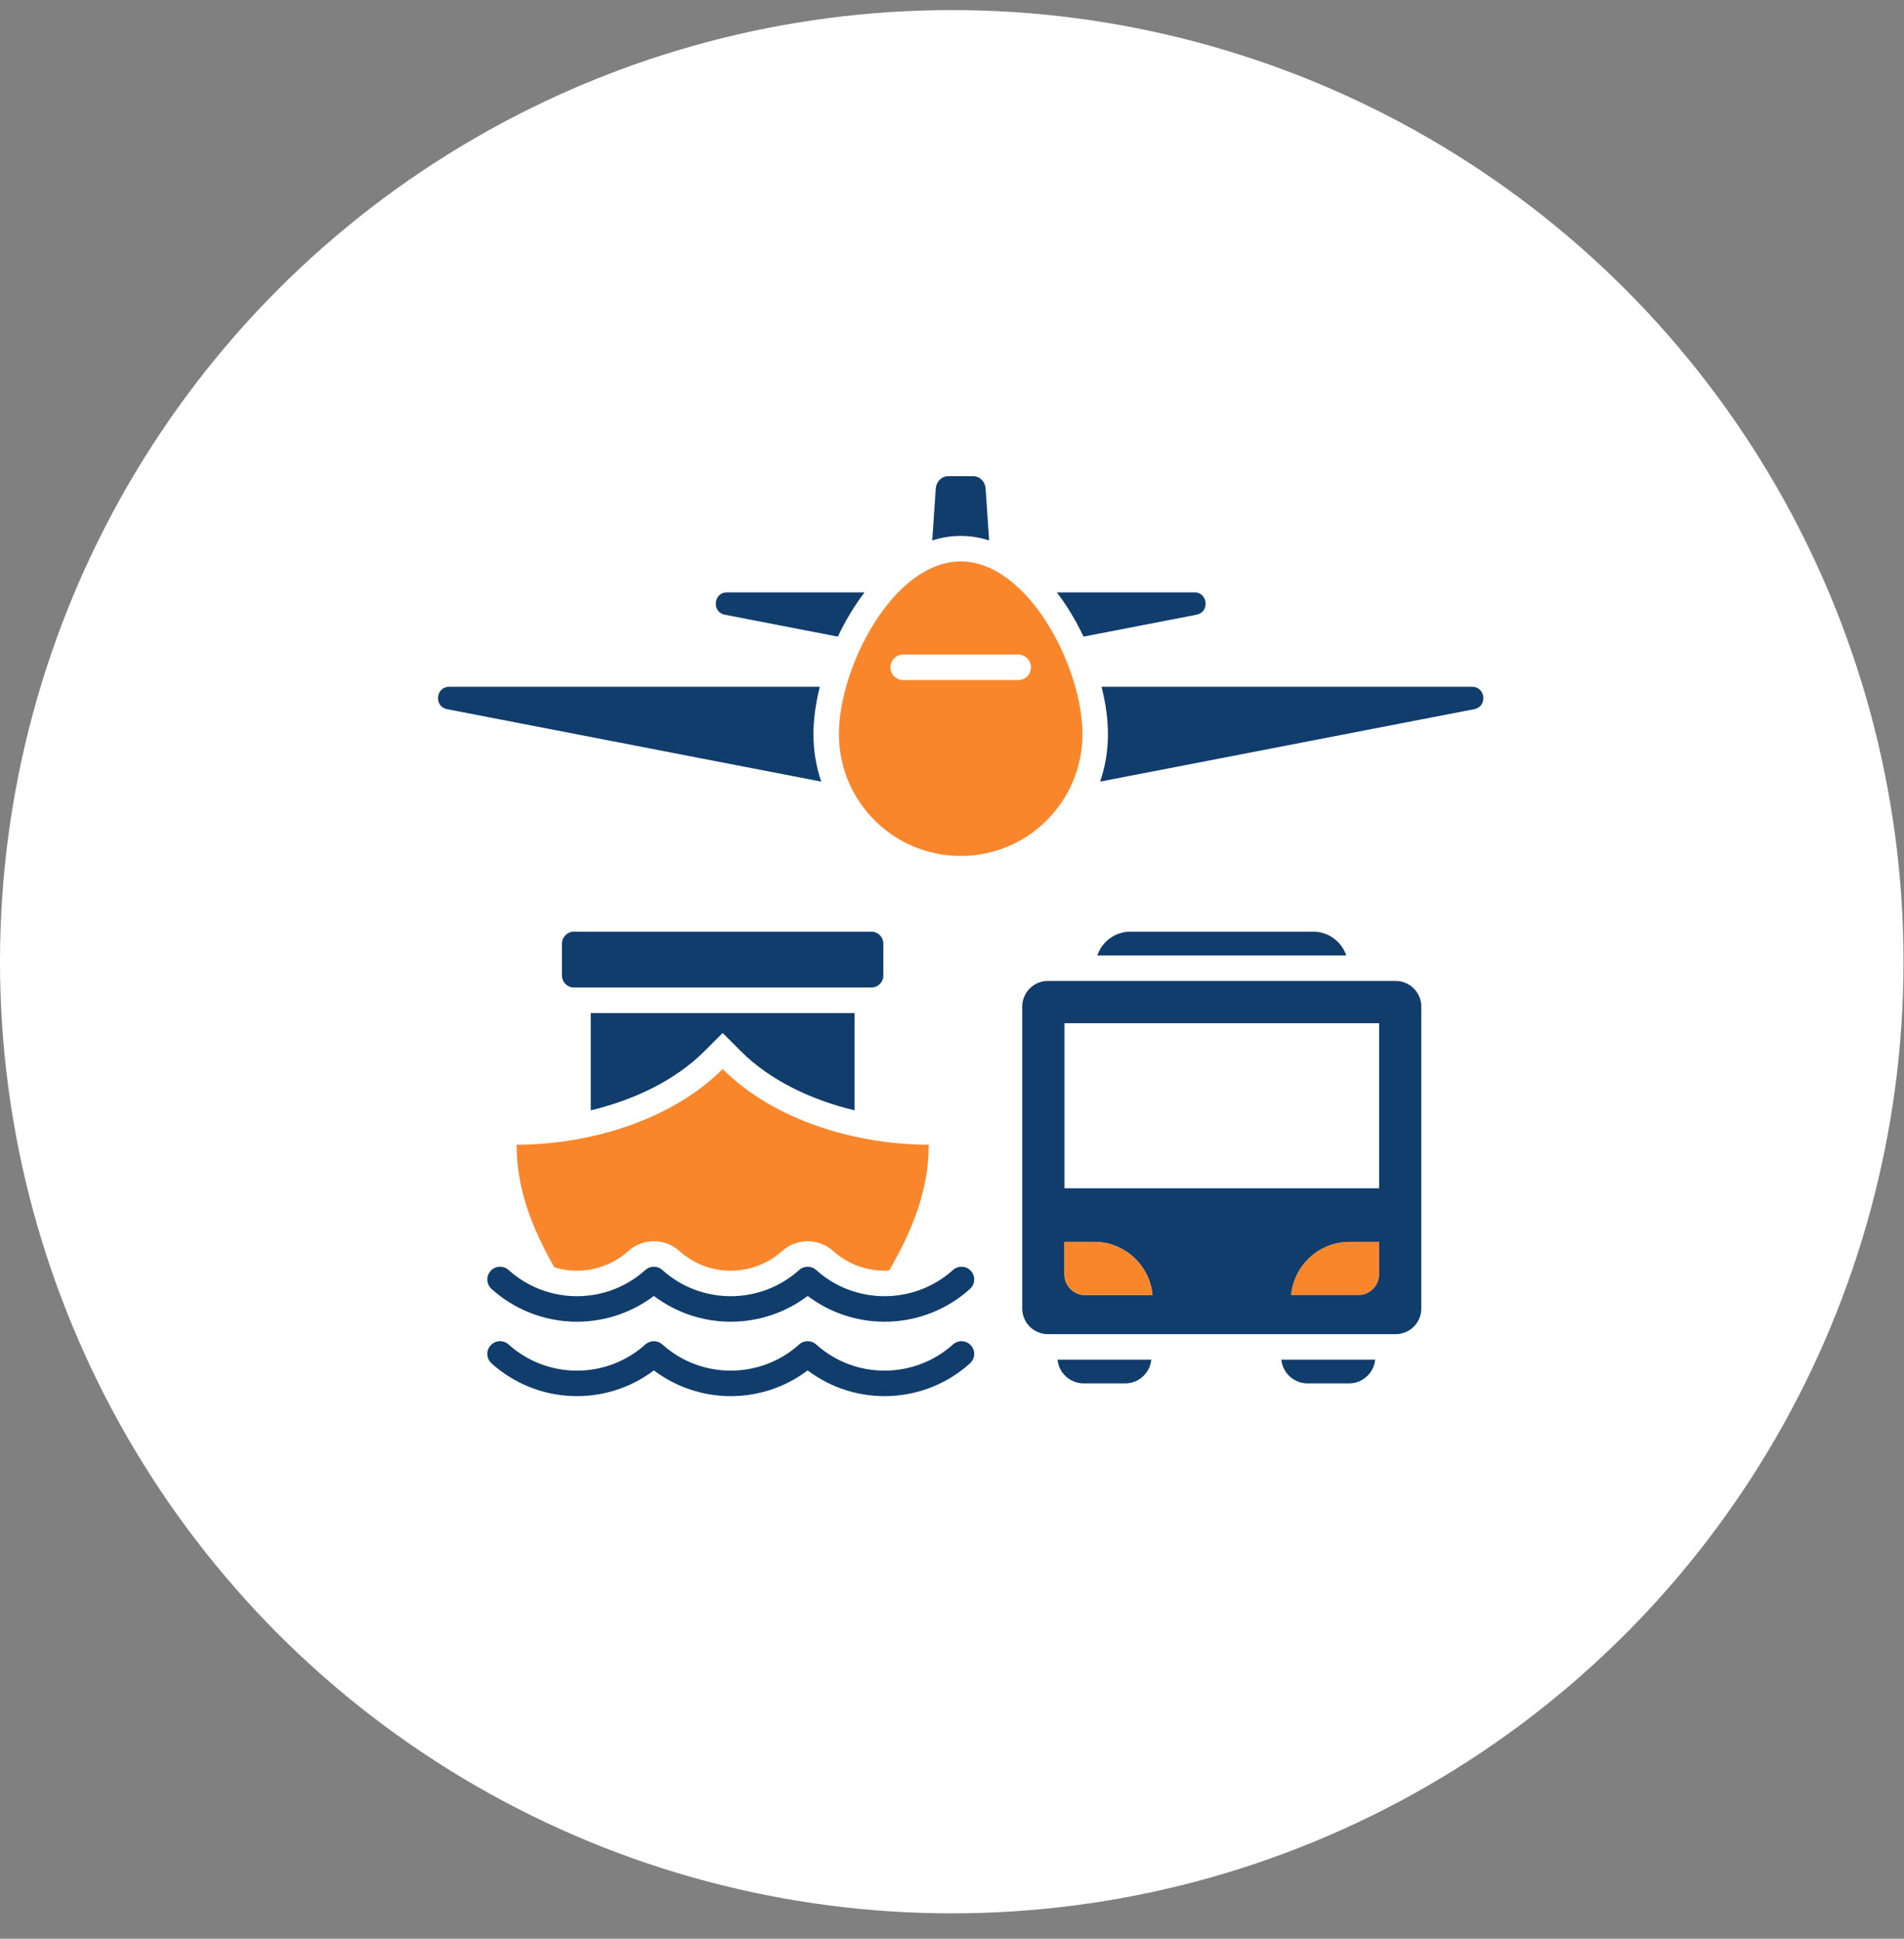 <svg width="56" height="57" viewBox="0 0 56 57" fill="none" xmlns="http://www.w3.org/2000/svg">
<rect x="0" y="0" width="56" height="57" fill="#808080" stroke="none"/>
<ellipse cx="27.993" cy="28.275" rx="27.993" ry="27.979" fill="white"/>
<g clip-path="url(#clip0_2538_702)">
<path fill-rule="evenodd" clip-rule="evenodd" d="M28.256 16.507C30.233 16.507 31.837 19.607 31.837 21.585C31.837 23.563 30.233 25.166 28.256 25.166C26.278 25.166 24.674 23.563 24.674 21.585C24.674 19.607 26.278 16.507 28.256 16.507ZM29.947 19.995H26.564C26.357 19.995 26.189 19.827 26.189 19.62C26.189 19.413 26.357 19.245 26.564 19.245H29.947C30.154 19.245 30.322 19.413 30.322 19.62C30.322 19.827 30.154 19.995 29.947 19.995Z" fill="#F9862B"/>
<path d="M16.304 37.26C17.06 37.492 17.887 37.314 18.48 36.781C18.908 36.397 19.558 36.398 19.985 36.783C20.84 37.553 22.147 37.551 23.003 36.781C23.432 36.397 24.081 36.398 24.509 36.783C24.958 37.188 25.547 37.39 26.15 37.356C26.853 36.138 27.312 34.984 27.317 33.656C25.236 33.656 22.795 32.971 21.255 31.431C19.714 32.971 17.273 33.656 15.193 33.656C15.197 34.949 15.632 36.077 16.304 37.26Z" fill="#F9862B"/>
<path d="M39.956 38.076H37.973C38.053 37.201 38.793 36.511 39.688 36.511H40.562V37.47C40.562 37.803 40.289 38.076 39.956 38.076Z" fill="#F9862B"/>
<path fill-rule="evenodd" clip-rule="evenodd" d="M38.625 27.392C39.075 27.392 39.459 27.686 39.596 28.091H32.274C32.41 27.686 32.794 27.392 33.244 27.392H38.625ZM13.212 20.192H24.112C23.869 21.167 23.843 22.064 24.154 22.98L13.149 20.85C12.758 20.774 12.814 20.192 13.212 20.192ZM43.362 20.85L32.357 22.98C32.669 22.064 32.643 21.167 32.399 20.192H43.299C43.697 20.192 43.753 20.774 43.362 20.85ZM28.989 14.367L29.092 15.889C28.539 15.713 27.972 15.713 27.419 15.889L27.522 14.367C27.536 14.165 27.687 14 27.889 14H28.622C28.824 14 28.976 14.165 28.989 14.367ZM35.193 18.073L31.868 18.717C31.65 18.256 31.387 17.813 31.083 17.416H35.13C35.528 17.416 35.584 17.997 35.193 18.073ZM21.381 17.416H25.428C25.125 17.813 24.861 18.256 24.643 18.717L21.318 18.073C20.927 17.997 20.983 17.416 21.381 17.416ZM25.631 27.392H16.878C16.686 27.392 16.528 27.55 16.528 27.743V28.683C16.528 28.876 16.686 29.034 16.878 29.034H25.631C25.823 29.034 25.981 28.876 25.981 28.683V27.743C25.981 27.55 25.823 27.392 25.631 27.392ZM14.429 37.367C14.291 37.521 14.303 37.758 14.457 37.896C15.8 39.103 17.802 39.181 19.231 38.102C20.569 39.112 22.418 39.112 23.755 38.102C25.184 39.181 27.188 39.103 28.529 37.896C28.683 37.758 28.696 37.521 28.557 37.367C28.419 37.213 28.182 37.201 28.029 37.339C26.886 38.366 25.141 38.365 24.007 37.34C23.866 37.212 23.649 37.209 23.505 37.339C22.363 38.366 20.617 38.365 19.483 37.34C19.343 37.212 19.125 37.209 18.981 37.339C17.839 38.366 16.1 38.366 14.958 37.339C14.804 37.201 14.568 37.213 14.429 37.367ZM14.429 39.556C14.291 39.709 14.303 39.946 14.457 40.084C15.8 41.291 17.802 41.369 19.231 40.291C20.569 41.3 22.418 41.3 23.755 40.291C25.184 41.369 27.188 41.291 28.529 40.084C28.683 39.946 28.696 39.709 28.557 39.556C28.419 39.402 28.182 39.39 28.029 39.528C26.886 40.555 25.141 40.553 24.007 39.529C23.866 39.401 23.649 39.398 23.505 39.528C22.363 40.555 20.617 40.553 19.483 39.529C19.343 39.401 19.125 39.398 18.981 39.528C17.839 40.555 16.1 40.555 14.958 39.528C14.804 39.389 14.568 39.402 14.429 39.556ZM21.785 30.901C22.657 31.773 23.874 32.343 25.134 32.645L25.134 29.784H17.375V32.645C18.635 32.343 19.852 31.773 20.724 30.901L21.255 30.371L21.785 30.901ZM33.094 40.673H31.872C31.472 40.673 31.141 40.365 31.104 39.975H33.862C33.825 40.365 33.494 40.673 33.094 40.673ZM39.678 40.673H38.455C38.056 40.673 37.724 40.365 37.687 39.975H40.446C40.409 40.365 40.078 40.673 39.678 40.673Z" fill="#113D6C"/>
<path fill-rule="evenodd" clip-rule="evenodd" d="M30.818 39.225H41.051C41.465 39.225 41.803 38.886 41.803 38.472V29.594C41.803 29.18 41.465 28.841 41.051 28.841H30.818C30.404 28.841 30.066 29.18 30.066 29.594V38.472C30.066 38.886 30.404 39.225 30.818 39.225ZM40.562 30.083H31.307V34.936H40.562V30.083ZM37.973 38.076H39.956C40.289 38.076 40.562 37.803 40.562 37.47V36.511H39.688C38.793 36.511 38.053 37.201 37.973 38.076ZM31.307 37.47C31.307 37.803 31.58 38.076 31.913 38.076L33.897 38.076C33.817 37.201 33.076 36.511 32.182 36.511H31.307V37.47Z" fill="#113D6C"/>
<path d="M31.913 38.076C31.58 38.076 31.307 37.803 31.307 37.47V36.511H32.182C33.076 36.511 33.817 37.201 33.897 38.076L31.913 38.076Z" fill="#F9862B"/>
</g>
<defs>
<clipPath id="clip0_2538_702">
<rect width="32" height="32" fill="white" transform="translate(11.883 12)"/>
</clipPath>
</defs>
</svg>
